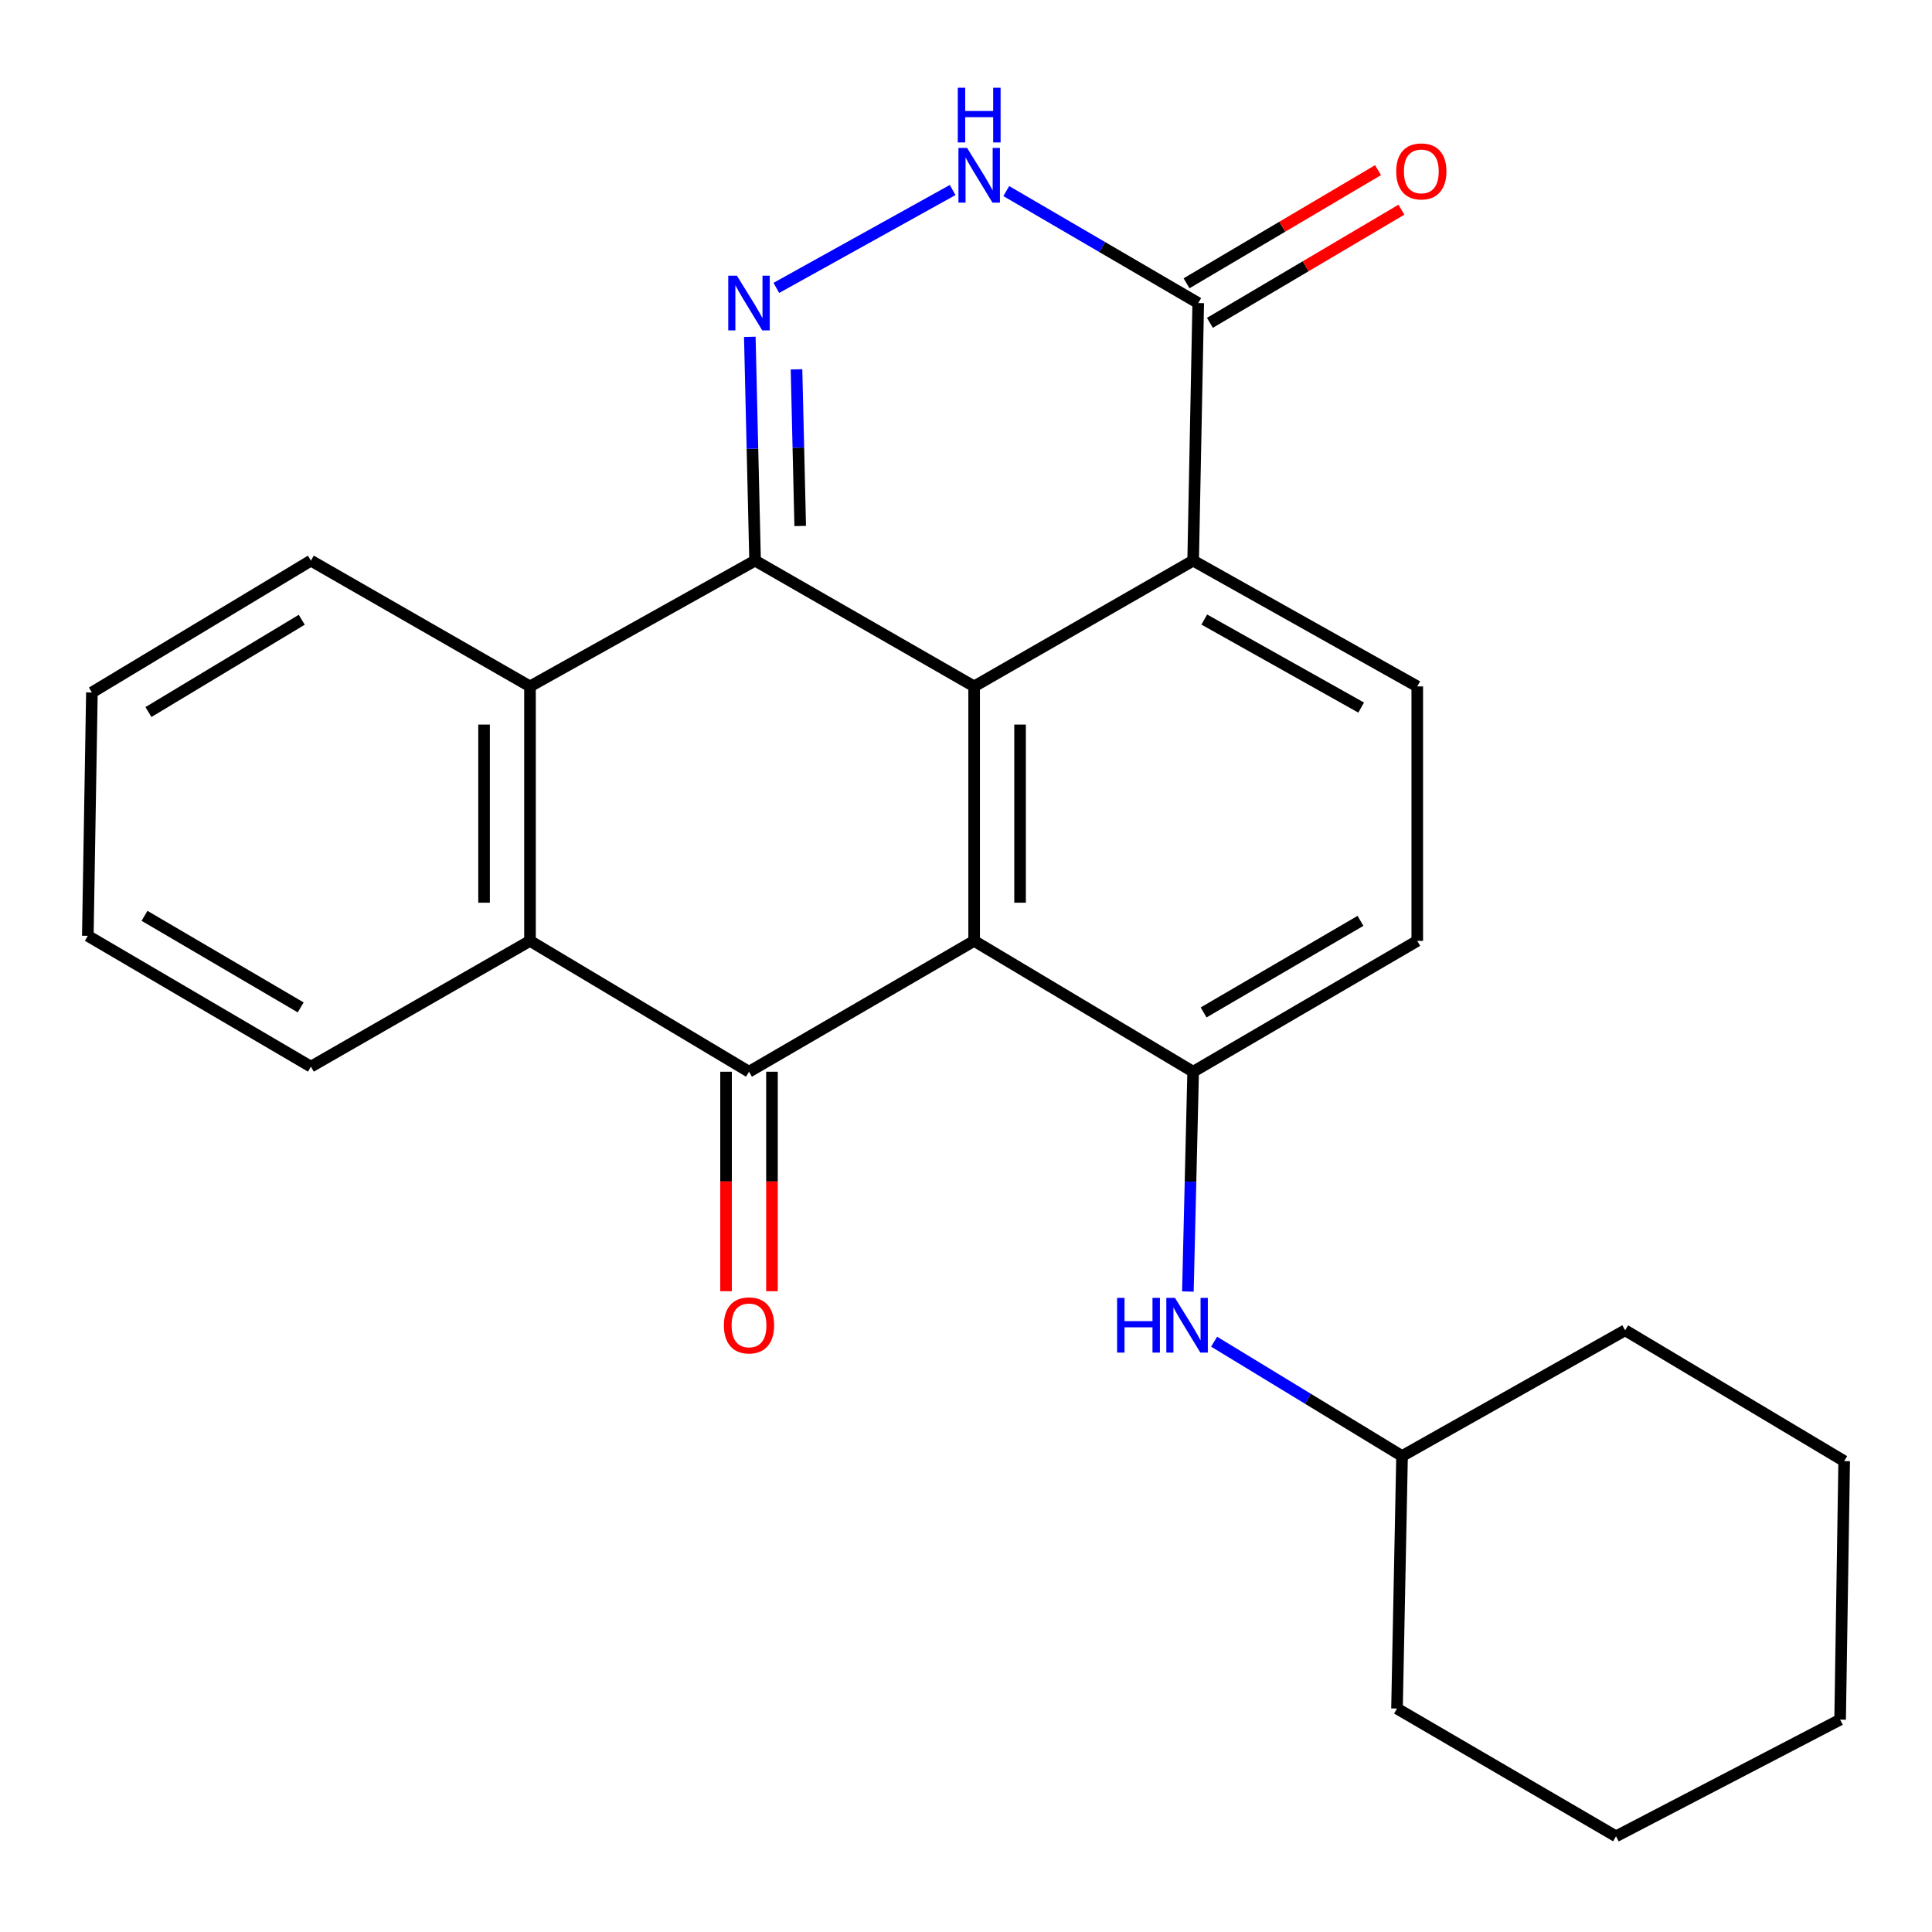 <?xml version='1.0' encoding='iso-8859-1'?>
<svg version='1.1' baseProfile='full'
              xmlns='http://www.w3.org/2000/svg'
                      xmlns:rdkit='http://www.rdkit.org/xml'
                      xmlns:xlink='http://www.w3.org/1999/xlink'
                  xml:space='preserve'
width='1000px' height='1000px' viewBox='0 0 1000 1000'>
<!-- END OF HEADER -->
<rect style='opacity:1.0;fill:#FFFFFF;stroke:none' width='1000' height='1000' x='0' y='0'> </rect>
<path class='bond-1' d='M 504.213,486.997 L 504.213,355.279' style='fill:none;fill-rule:evenodd;stroke:#000000;stroke-width:6px;stroke-linecap:butt;stroke-linejoin:miter;stroke-opacity:1' />
<path class='bond-1' d='M 527.986,467.239 L 527.986,375.037' style='fill:none;fill-rule:evenodd;stroke:#000000;stroke-width:6px;stroke-linecap:butt;stroke-linejoin:miter;stroke-opacity:1' />
<path class='bond-2' d='M 504.213,486.997 L 387.684,554.724' style='fill:none;fill-rule:evenodd;stroke:#000000;stroke-width:6px;stroke-linecap:butt;stroke-linejoin:miter;stroke-opacity:1' />
<path class='bond-6' d='M 504.213,486.997 L 617.572,554.724' style='fill:none;fill-rule:evenodd;stroke:#000000;stroke-width:6px;stroke-linecap:butt;stroke-linejoin:miter;stroke-opacity:1' />
<path class='bond-0' d='M 390.828,290.18 L 504.213,355.279' style='fill:none;fill-rule:evenodd;stroke:#000000;stroke-width:6px;stroke-linecap:butt;stroke-linejoin:miter;stroke-opacity:1' />
<path class='bond-3' d='M 390.828,290.18 L 389.462,232.269' style='fill:none;fill-rule:evenodd;stroke:#000000;stroke-width:6px;stroke-linecap:butt;stroke-linejoin:miter;stroke-opacity:1' />
<path class='bond-3' d='M 389.462,232.269 L 388.097,174.359' style='fill:none;fill-rule:evenodd;stroke:#0000FF;stroke-width:6px;stroke-linecap:butt;stroke-linejoin:miter;stroke-opacity:1' />
<path class='bond-3' d='M 414.185,272.247 L 413.229,231.709' style='fill:none;fill-rule:evenodd;stroke:#000000;stroke-width:6px;stroke-linecap:butt;stroke-linejoin:miter;stroke-opacity:1' />
<path class='bond-3' d='M 413.229,231.709 L 412.273,191.172' style='fill:none;fill-rule:evenodd;stroke:#0000FF;stroke-width:6px;stroke-linecap:butt;stroke-linejoin:miter;stroke-opacity:1' />
<path class='bond-26' d='M 390.828,290.18 L 274.325,355.279' style='fill:none;fill-rule:evenodd;stroke:#000000;stroke-width:6px;stroke-linecap:butt;stroke-linejoin:miter;stroke-opacity:1' />
<path class='bond-8' d='M 504.213,355.279 L 617.572,290.18' style='fill:none;fill-rule:evenodd;stroke:#000000;stroke-width:6px;stroke-linecap:butt;stroke-linejoin:miter;stroke-opacity:1' />
<path class='bond-5' d='M 387.684,554.724 L 274.325,486.997' style='fill:none;fill-rule:evenodd;stroke:#000000;stroke-width:6px;stroke-linecap:butt;stroke-linejoin:miter;stroke-opacity:1' />
<path class='bond-12' d='M 375.798,554.724 L 375.798,611.532' style='fill:none;fill-rule:evenodd;stroke:#000000;stroke-width:6px;stroke-linecap:butt;stroke-linejoin:miter;stroke-opacity:1' />
<path class='bond-12' d='M 375.798,611.532 L 375.798,668.339' style='fill:none;fill-rule:evenodd;stroke:#FF0000;stroke-width:6px;stroke-linecap:butt;stroke-linejoin:miter;stroke-opacity:1' />
<path class='bond-12' d='M 399.571,554.724 L 399.571,611.532' style='fill:none;fill-rule:evenodd;stroke:#000000;stroke-width:6px;stroke-linecap:butt;stroke-linejoin:miter;stroke-opacity:1' />
<path class='bond-12' d='M 399.571,611.532 L 399.571,668.339' style='fill:none;fill-rule:evenodd;stroke:#FF0000;stroke-width:6px;stroke-linecap:butt;stroke-linejoin:miter;stroke-opacity:1' />
<path class='bond-27' d='M 401.831,149.011 L 493.086,98.351' style='fill:none;fill-rule:evenodd;stroke:#0000FF;stroke-width:6px;stroke-linecap:butt;stroke-linejoin:miter;stroke-opacity:1' />
<path class='bond-4' d='M 274.325,355.279 L 274.325,486.997' style='fill:none;fill-rule:evenodd;stroke:#000000;stroke-width:6px;stroke-linecap:butt;stroke-linejoin:miter;stroke-opacity:1' />
<path class='bond-4' d='M 250.552,375.037 L 250.552,467.239' style='fill:none;fill-rule:evenodd;stroke:#000000;stroke-width:6px;stroke-linecap:butt;stroke-linejoin:miter;stroke-opacity:1' />
<path class='bond-16' d='M 274.325,355.279 L 160.927,290.18' style='fill:none;fill-rule:evenodd;stroke:#000000;stroke-width:6px;stroke-linecap:butt;stroke-linejoin:miter;stroke-opacity:1' />
<path class='bond-17' d='M 274.325,486.997 L 160.927,552.096' style='fill:none;fill-rule:evenodd;stroke:#000000;stroke-width:6px;stroke-linecap:butt;stroke-linejoin:miter;stroke-opacity:1' />
<path class='bond-10' d='M 617.572,554.724 L 616.209,611.611' style='fill:none;fill-rule:evenodd;stroke:#000000;stroke-width:6px;stroke-linecap:butt;stroke-linejoin:miter;stroke-opacity:1' />
<path class='bond-10' d='M 616.209,611.611 L 614.847,668.498' style='fill:none;fill-rule:evenodd;stroke:#0000FF;stroke-width:6px;stroke-linecap:butt;stroke-linejoin:miter;stroke-opacity:1' />
<path class='bond-13' d='M 617.572,554.724 L 733.573,486.997' style='fill:none;fill-rule:evenodd;stroke:#000000;stroke-width:6px;stroke-linecap:butt;stroke-linejoin:miter;stroke-opacity:1' />
<path class='bond-13' d='M 622.986,524.035 L 704.186,476.626' style='fill:none;fill-rule:evenodd;stroke:#000000;stroke-width:6px;stroke-linecap:butt;stroke-linejoin:miter;stroke-opacity:1' />
<path class='bond-7' d='M 520.85,98.903 L 570.525,127.884' style='fill:none;fill-rule:evenodd;stroke:#0000FF;stroke-width:6px;stroke-linecap:butt;stroke-linejoin:miter;stroke-opacity:1' />
<path class='bond-7' d='M 570.525,127.884 L 620.2,156.865' style='fill:none;fill-rule:evenodd;stroke:#000000;stroke-width:6px;stroke-linecap:butt;stroke-linejoin:miter;stroke-opacity:1' />
<path class='bond-9' d='M 617.572,290.18 L 620.2,156.865' style='fill:none;fill-rule:evenodd;stroke:#000000;stroke-width:6px;stroke-linecap:butt;stroke-linejoin:miter;stroke-opacity:1' />
<path class='bond-25' d='M 617.572,290.18 L 733.573,355.279' style='fill:none;fill-rule:evenodd;stroke:#000000;stroke-width:6px;stroke-linecap:butt;stroke-linejoin:miter;stroke-opacity:1' />
<path class='bond-25' d='M 623.338,320.677 L 704.538,366.246' style='fill:none;fill-rule:evenodd;stroke:#000000;stroke-width:6px;stroke-linecap:butt;stroke-linejoin:miter;stroke-opacity:1' />
<path class='bond-14' d='M 626.247,167.099 L 675.807,137.815' style='fill:none;fill-rule:evenodd;stroke:#000000;stroke-width:6px;stroke-linecap:butt;stroke-linejoin:miter;stroke-opacity:1' />
<path class='bond-14' d='M 675.807,137.815 L 725.366,108.532' style='fill:none;fill-rule:evenodd;stroke:#FF0000;stroke-width:6px;stroke-linecap:butt;stroke-linejoin:miter;stroke-opacity:1' />
<path class='bond-14' d='M 614.154,146.631 L 663.713,117.348' style='fill:none;fill-rule:evenodd;stroke:#000000;stroke-width:6px;stroke-linecap:butt;stroke-linejoin:miter;stroke-opacity:1' />
<path class='bond-14' d='M 663.713,117.348 L 713.273,88.064' style='fill:none;fill-rule:evenodd;stroke:#FF0000;stroke-width:6px;stroke-linecap:butt;stroke-linejoin:miter;stroke-opacity:1' />
<path class='bond-15' d='M 628.425,694.455 L 677.063,724.048' style='fill:none;fill-rule:evenodd;stroke:#0000FF;stroke-width:6px;stroke-linecap:butt;stroke-linejoin:miter;stroke-opacity:1' />
<path class='bond-15' d='M 677.063,724.048 L 725.701,753.641' style='fill:none;fill-rule:evenodd;stroke:#000000;stroke-width:6px;stroke-linecap:butt;stroke-linejoin:miter;stroke-opacity:1' />
<path class='bond-11' d='M 733.573,355.279 L 733.573,486.997' style='fill:none;fill-rule:evenodd;stroke:#000000;stroke-width:6px;stroke-linecap:butt;stroke-linejoin:miter;stroke-opacity:1' />
<path class='bond-18' d='M 725.701,753.641 L 723.086,884.341' style='fill:none;fill-rule:evenodd;stroke:#000000;stroke-width:6px;stroke-linecap:butt;stroke-linejoin:miter;stroke-opacity:1' />
<path class='bond-19' d='M 725.701,753.641 L 841.173,688.555' style='fill:none;fill-rule:evenodd;stroke:#000000;stroke-width:6px;stroke-linecap:butt;stroke-linejoin:miter;stroke-opacity:1' />
<path class='bond-28' d='M 160.927,290.18 L 47.568,358.423' style='fill:none;fill-rule:evenodd;stroke:#000000;stroke-width:6px;stroke-linecap:butt;stroke-linejoin:miter;stroke-opacity:1' />
<path class='bond-28' d='M 156.184,320.784 L 76.833,368.554' style='fill:none;fill-rule:evenodd;stroke:#000000;stroke-width:6px;stroke-linecap:butt;stroke-linejoin:miter;stroke-opacity:1' />
<path class='bond-20' d='M 160.927,552.096 L 45.455,484.382' style='fill:none;fill-rule:evenodd;stroke:#000000;stroke-width:6px;stroke-linecap:butt;stroke-linejoin:miter;stroke-opacity:1' />
<path class='bond-20' d='M 155.632,521.432 L 74.801,474.032' style='fill:none;fill-rule:evenodd;stroke:#000000;stroke-width:6px;stroke-linecap:butt;stroke-linejoin:miter;stroke-opacity:1' />
<path class='bond-23' d='M 723.086,884.341 L 836.445,950.47' style='fill:none;fill-rule:evenodd;stroke:#000000;stroke-width:6px;stroke-linecap:butt;stroke-linejoin:miter;stroke-opacity:1' />
<path class='bond-22' d='M 841.173,688.555 L 954.545,756.269' style='fill:none;fill-rule:evenodd;stroke:#000000;stroke-width:6px;stroke-linecap:butt;stroke-linejoin:miter;stroke-opacity:1' />
<path class='bond-21' d='M 45.455,484.382 L 47.568,358.423' style='fill:none;fill-rule:evenodd;stroke:#000000;stroke-width:6px;stroke-linecap:butt;stroke-linejoin:miter;stroke-opacity:1' />
<path class='bond-24' d='M 954.545,756.269 L 952.445,890.086' style='fill:none;fill-rule:evenodd;stroke:#000000;stroke-width:6px;stroke-linecap:butt;stroke-linejoin:miter;stroke-opacity:1' />
<path class='bond-29' d='M 836.445,950.47 L 952.445,890.086' style='fill:none;fill-rule:evenodd;stroke:#000000;stroke-width:6px;stroke-linecap:butt;stroke-linejoin:miter;stroke-opacity:1' />
<path  class='atom-4' d='M 381.424 142.705
L 390.704 157.705
Q 391.624 159.185, 393.104 161.865
Q 394.584 164.545, 394.664 164.705
L 394.664 142.705
L 398.424 142.705
L 398.424 171.025
L 394.544 171.025
L 384.584 154.625
Q 383.424 152.705, 382.184 150.505
Q 380.984 148.305, 380.624 147.625
L 380.624 171.025
L 376.944 171.025
L 376.944 142.705
L 381.424 142.705
' fill='#0000FF'/>
<path  class='atom-8' d='M 500.568 76.562
L 509.848 91.562
Q 510.768 93.042, 512.248 95.722
Q 513.728 98.402, 513.808 98.562
L 513.808 76.562
L 517.568 76.562
L 517.568 104.882
L 513.688 104.882
L 503.728 88.482
Q 502.568 86.562, 501.328 84.362
Q 500.128 82.162, 499.768 81.482
L 499.768 104.882
L 496.088 104.882
L 496.088 76.562
L 500.568 76.562
' fill='#0000FF'/>
<path  class='atom-8' d='M 495.748 45.41
L 499.588 45.41
L 499.588 57.45
L 514.068 57.45
L 514.068 45.41
L 517.908 45.41
L 517.908 73.73
L 514.068 73.73
L 514.068 60.65
L 499.588 60.65
L 499.588 73.73
L 495.748 73.73
L 495.748 45.41
' fill='#0000FF'/>
<path  class='atom-11' d='M 578.209 671.78
L 582.049 671.78
L 582.049 683.82
L 596.529 683.82
L 596.529 671.78
L 600.369 671.78
L 600.369 700.1
L 596.529 700.1
L 596.529 687.02
L 582.049 687.02
L 582.049 700.1
L 578.209 700.1
L 578.209 671.78
' fill='#0000FF'/>
<path  class='atom-11' d='M 608.169 671.78
L 617.449 686.78
Q 618.369 688.26, 619.849 690.94
Q 621.329 693.62, 621.409 693.78
L 621.409 671.78
L 625.169 671.78
L 625.169 700.1
L 621.289 700.1
L 611.329 683.7
Q 610.169 681.78, 608.929 679.58
Q 607.729 677.38, 607.369 676.7
L 607.369 700.1
L 603.689 700.1
L 603.689 671.78
L 608.169 671.78
' fill='#0000FF'/>
<path  class='atom-13' d='M 374.684 686.02
Q 374.684 679.22, 378.044 675.42
Q 381.404 671.62, 387.684 671.62
Q 393.964 671.62, 397.324 675.42
Q 400.684 679.22, 400.684 686.02
Q 400.684 692.9, 397.284 696.82
Q 393.884 700.7, 387.684 700.7
Q 381.444 700.7, 378.044 696.82
Q 374.684 692.94, 374.684 686.02
M 387.684 697.5
Q 392.004 697.5, 394.324 694.62
Q 396.684 691.7, 396.684 686.02
Q 396.684 680.46, 394.324 677.66
Q 392.004 674.82, 387.684 674.82
Q 383.364 674.82, 381.004 677.62
Q 378.684 680.42, 378.684 686.02
Q 378.684 691.74, 381.004 694.62
Q 383.364 697.5, 387.684 697.5
' fill='#FF0000'/>
<path  class='atom-15' d='M 722.673 88.716
Q 722.673 81.915, 726.033 78.115
Q 729.393 74.316, 735.673 74.316
Q 741.953 74.316, 745.313 78.115
Q 748.673 81.915, 748.673 88.716
Q 748.673 95.596, 745.273 99.516
Q 741.873 103.396, 735.673 103.396
Q 729.433 103.396, 726.033 99.516
Q 722.673 95.635, 722.673 88.716
M 735.673 100.196
Q 739.993 100.196, 742.313 97.316
Q 744.673 94.395, 744.673 88.716
Q 744.673 83.156, 742.313 80.356
Q 739.993 77.516, 735.673 77.516
Q 731.353 77.516, 728.993 80.316
Q 726.673 83.115, 726.673 88.716
Q 726.673 94.436, 728.993 97.316
Q 731.353 100.196, 735.673 100.196
' fill='#FF0000'/>
</svg>
